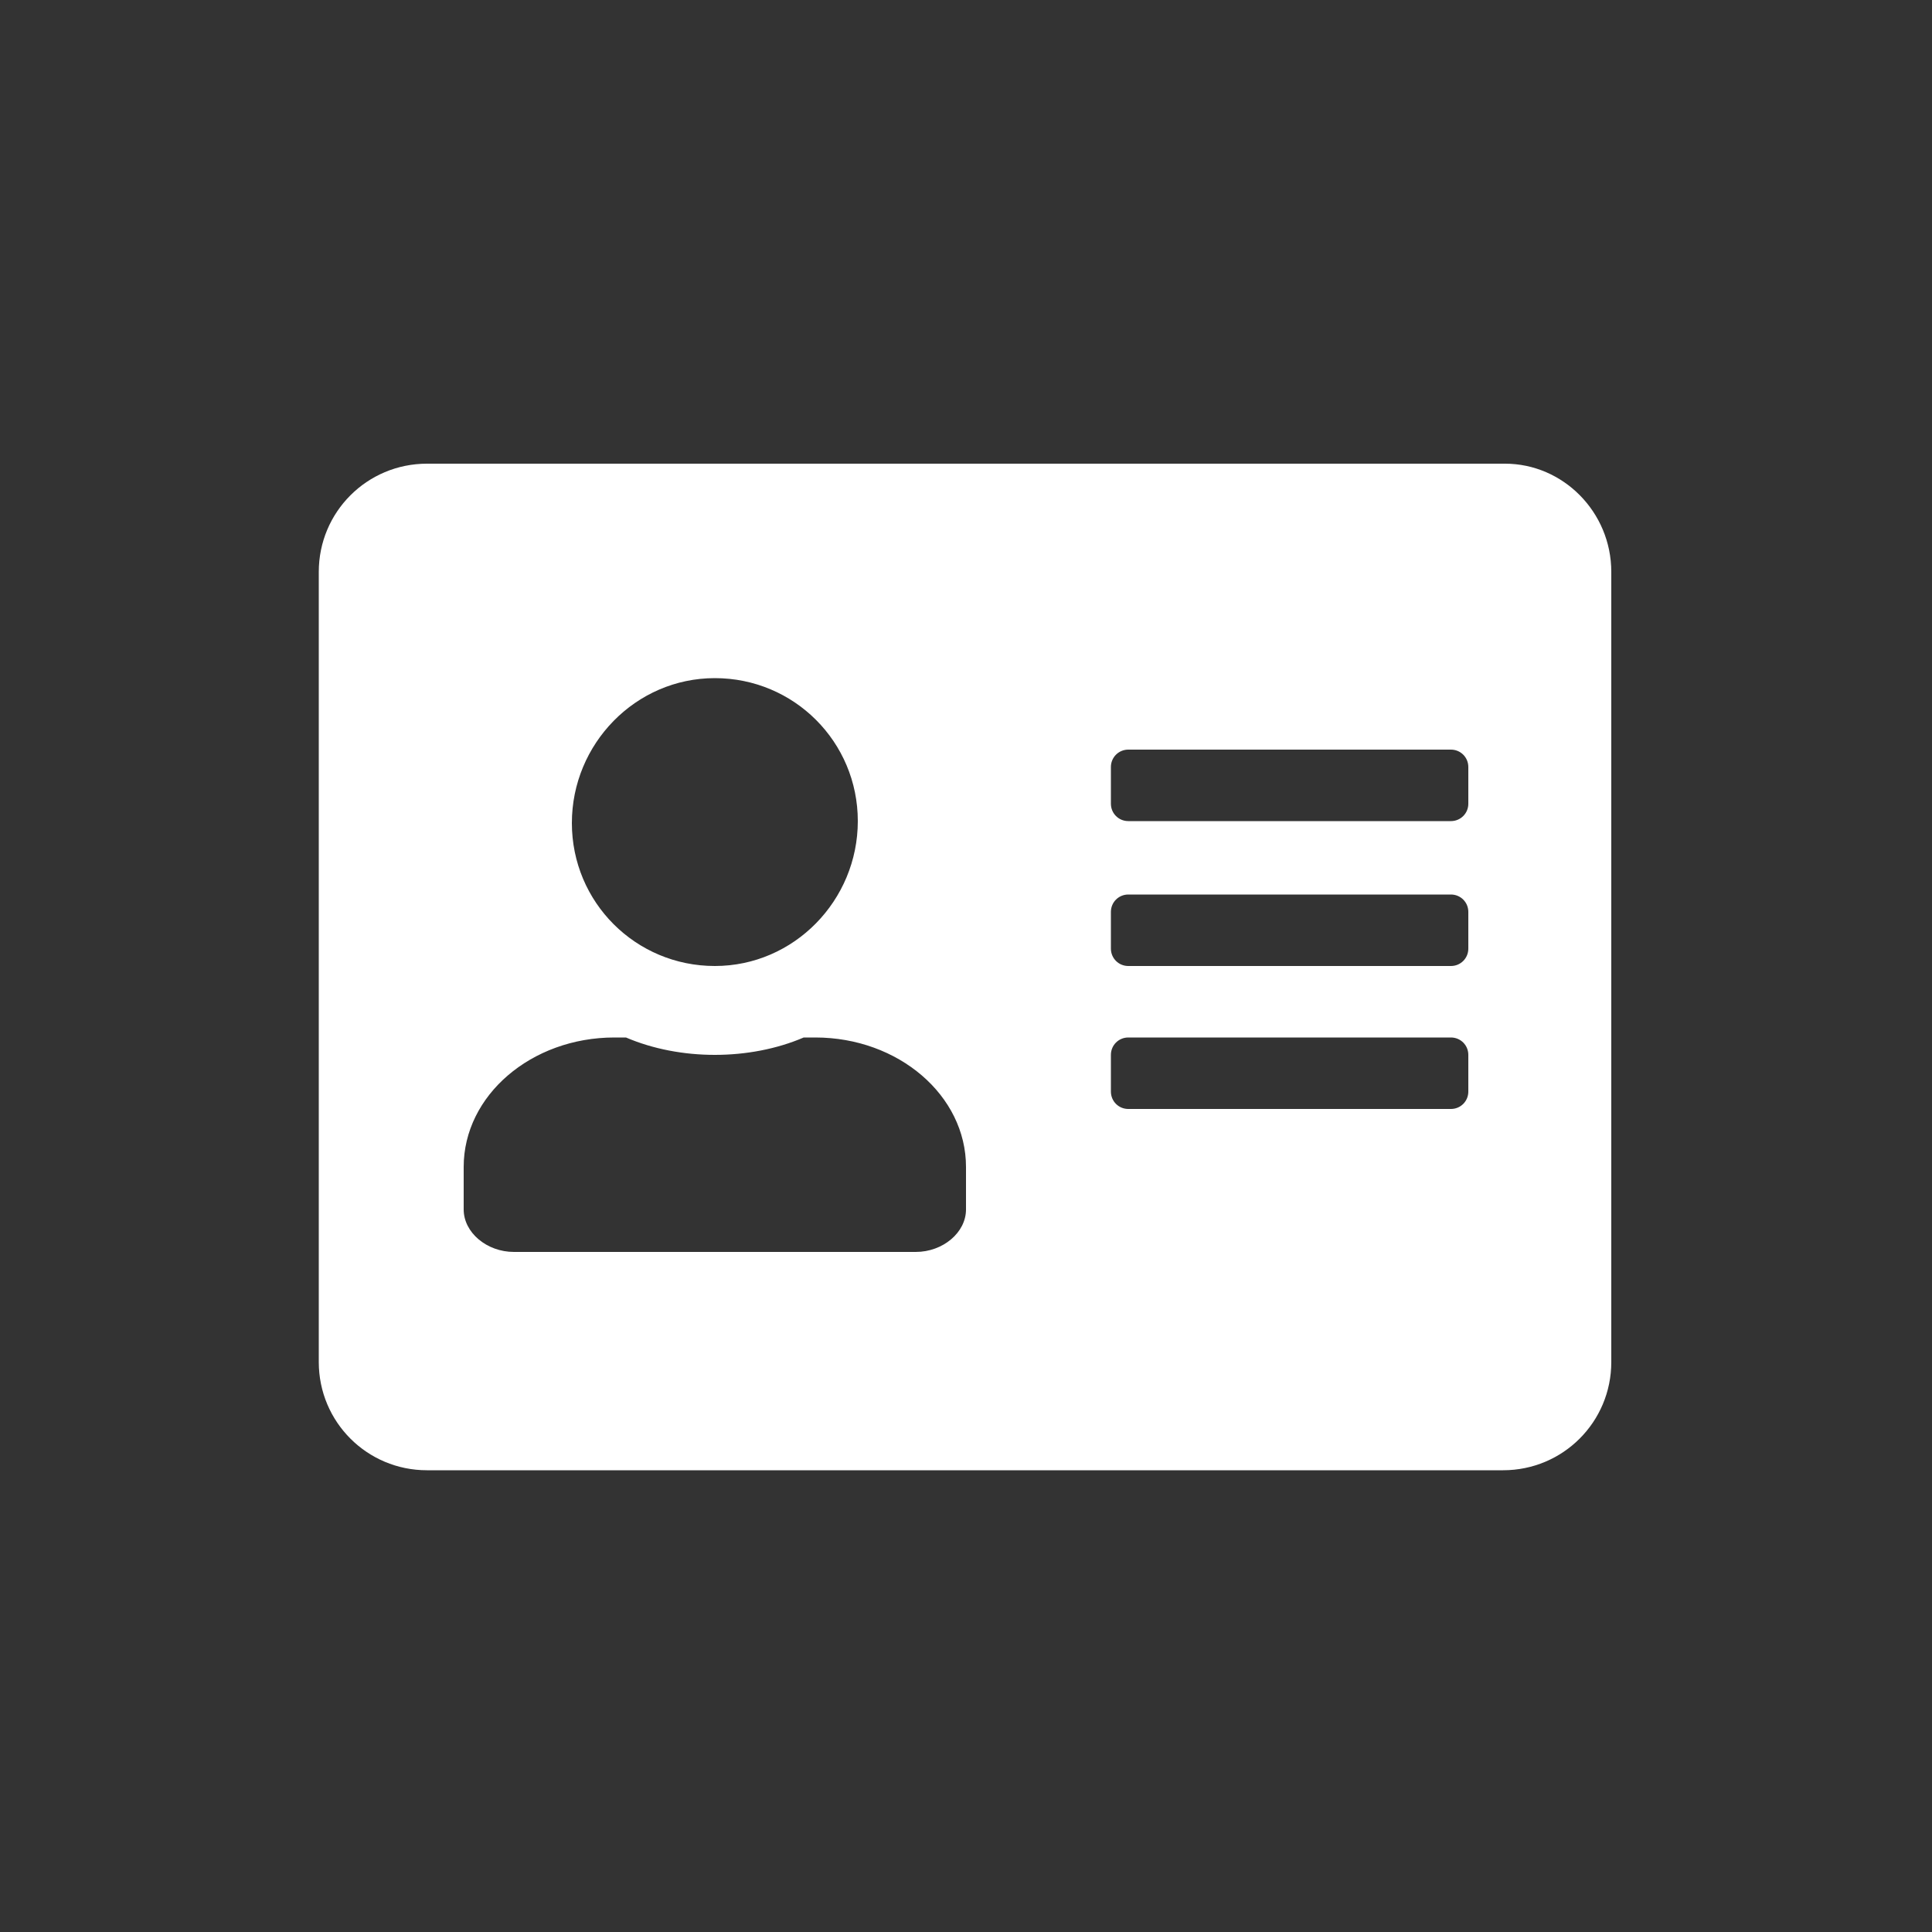 <?xml version="1.0" encoding="UTF-8"?>
<!-- Generator: Adobe Illustrator 27.0.0, SVG Export Plug-In . SVG Version: 6.00 Build 0)  -->
<svg xmlns="http://www.w3.org/2000/svg" xmlns:xlink="http://www.w3.org/1999/xlink" version="1.1" id="Livello_1" x="0px" y="0px" viewBox="0 0 100 100" style="enable-background:new 0 0 100 100;" xml:space="preserve">
<rect x="0" y="0" width="100" height="100" fill="#333333" stroke="none"/>
<style type="text/css">
	.st0{fill:#FFFFFF;}
</style>
<path class="st0" d="M77.9,24H22.1c-3.1,0-5.6,2.5-5.6,5.6v40.9c0,3.1,2.5,5.6,5.6,5.6h55.7c3.1,0,5.6-2.5,5.6-5.6V29.6  C83.4,26.5,80.9,24,77.9,24z M37,35.1c4.1,0,7.4,3.3,7.4,7.4S41.1,50,37,50s-7.4-3.3-7.4-7.4S32.9,35.1,37,35.1z M50,62.6  c0,1.2-1.2,2.2-2.6,2.2H26.6c-1.4,0-2.6-1-2.6-2.2v-2.2c0-3.7,3.5-6.7,7.8-6.7h0.6c1.4,0.6,3,0.9,4.6,0.9s3.2-0.3,4.6-0.9h0.6  c4.3,0,7.8,3,7.8,6.7V62.6z M76,56.5c0,0.5-0.4,0.9-0.9,0.9H58.4c-0.5,0-0.9-0.4-0.9-0.9v-1.9c0-0.5,0.4-0.9,0.9-0.9h16.7  c0.5,0,0.9,0.4,0.9,0.9V56.5z M76,49.1c0,0.5-0.4,0.9-0.9,0.9H58.4c-0.5,0-0.9-0.4-0.9-0.9v-1.9c0-0.5,0.4-0.9,0.9-0.9h16.7  c0.5,0,0.9,0.4,0.9,0.9V49.1z M76,41.6c0,0.5-0.4,0.9-0.9,0.9H58.4c-0.5,0-0.9-0.4-0.9-0.9v-1.9c0-0.5,0.4-0.9,0.9-0.9h16.7  c0.5,0,0.9,0.4,0.9,0.9V41.6z"></path>
</svg>
